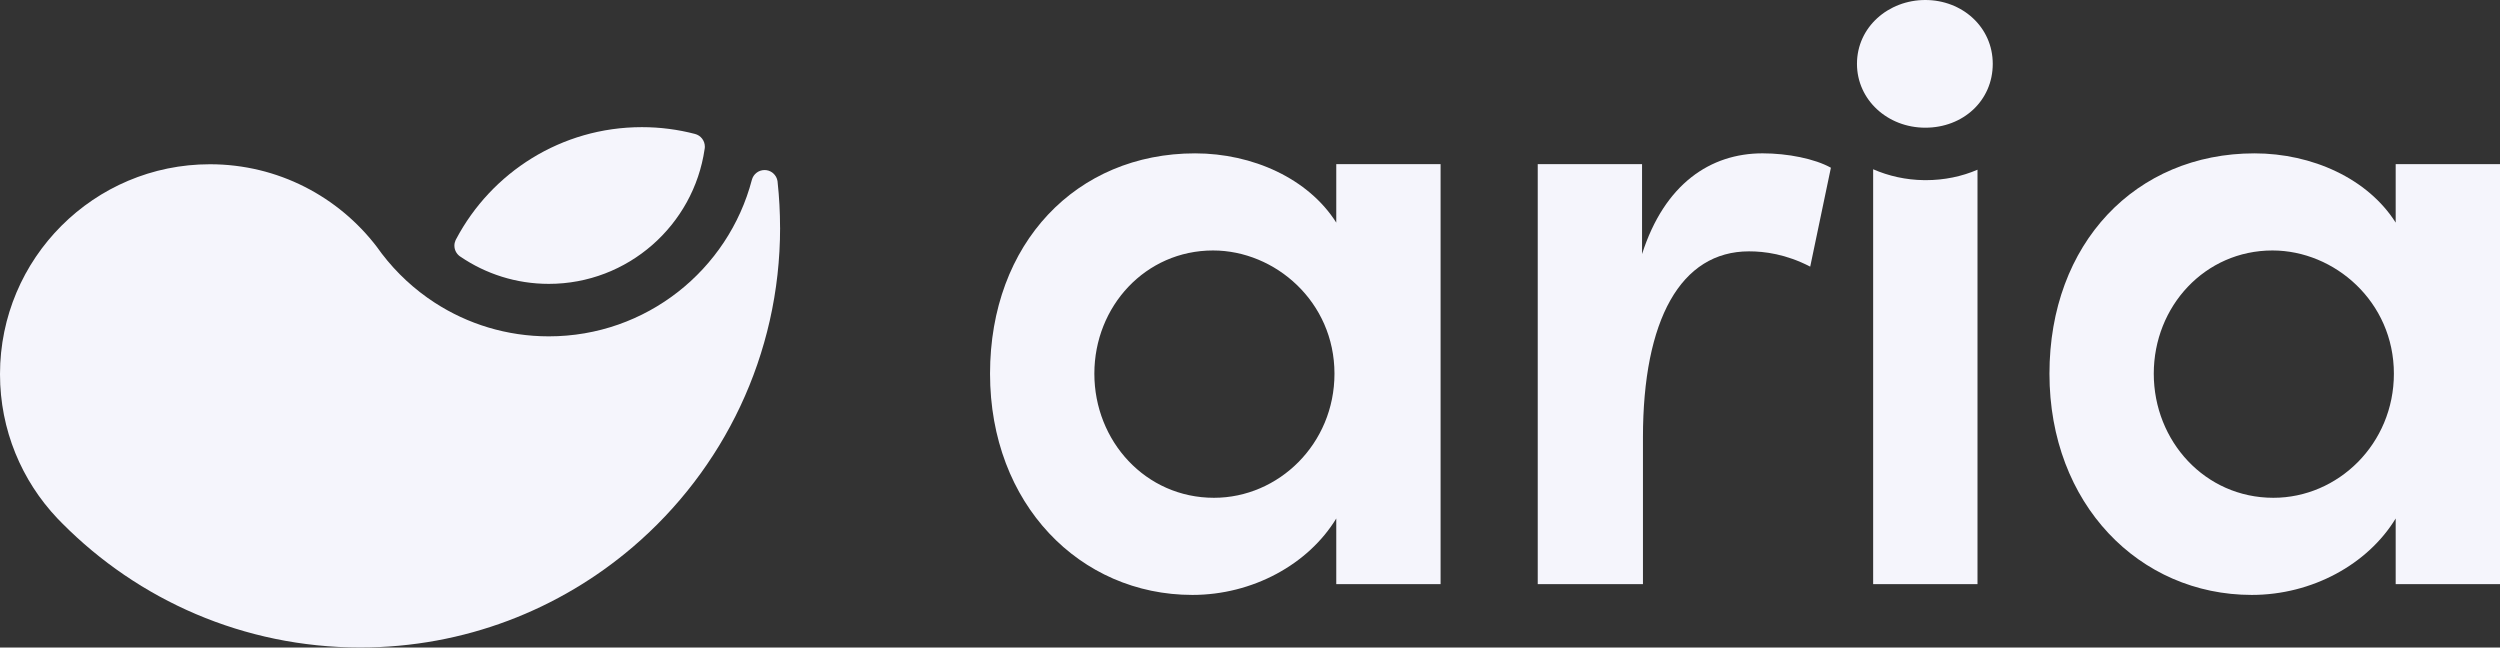 <?xml version="1.0" encoding="UTF-8"?><svg id="Layer_1" xmlns="http://www.w3.org/2000/svg" viewBox="0 0 1280 331.52"><rect x="0" y="0" width="1280" height="331.52" fill="#333333" stroke="none"/><defs><style>.cls-1{fill:#f5f5fc;}</style></defs><g id="Lockup"><g id="Monogram"><path class="cls-1" d="M399.41,116.55c0,65.4-29.21,123.99-75.29,163.41-37.57,32.14-86.35,51.55-139.67,51.55-59.72,0-113.75-24.36-152.71-63.68-.8-.8-1.58-1.6-2.35-2.41C11.17,246.18,0,220.19,0,191.58c0-59.36,48.13-107.48,107.48-107.48,34.86,0,65.84,16.6,85.48,42.32,.83,1.18,1.68,2.34,2.55,3.48,7.51,9.83,16.67,18.33,27.08,25.08,16.82,10.9,36.87,17.23,58.4,17.23,49.9,0,91.86-34,103.96-80.11,.75-2.9,3.38-5.04,6.51-5.04,1.44,0,2.78,.46,3.87,1.23,.19,.15,.38,.3,.56,.45,1.15,1.01,1.95,2.41,2.2,4,0,0,0,.01,0,.02,.02,.17,.04,.34,.05,.52,.83,7.64,1.25,15.41,1.25,23.28Z"/><path class="cls-1" d="M360.88,75.08c0,.22-.01,.44-.03,.65v.04c-.02,.17-.05,.34-.08,.51-5.62,39-39.26,69.06-79.78,69.06-16.76,0-32.34-5.14-45.24-13.92-.13-.09-.27-.18-.4-.27-1.64-1.23-2.7-3.18-2.7-5.38,0-.98,.21-1.91,.59-2.75,0-.02,.02-.03,.02-.04,.08-.16,.17-.32,.25-.48,.02-.03,.03-.05,.04-.08,18.02-34.09,53.84-57.32,95.09-57.32,9.4,0,18.51,1.21,27.2,3.48,2.9,.75,5.04,3.38,5.04,6.51Z"/></g><g id="Wordmark"><path class="cls-1" d="M684.17,84.03h53.41v215.04h-53.41v-33.61c-14.28,23.48-42.82,39.14-73.67,39.14-57.56,0-103.6-46.51-103.6-113.27s44.2-112.81,104.98-112.81c29.47,0,58.02,12.89,72.29,35.46v-29.93Zm-.92,107.29c0-36.84-30.39-63.08-62.16-63.08-34.54,0-60.78,28.55-60.78,63.08s26.25,63.55,61.24,63.55c33.15,0,61.7-27.63,61.7-63.55Z"/><path class="cls-1" d="M937.42,85.87l-10.59,50.65c-12.43-6.45-23.48-7.83-31.31-7.83-34.99,0-54.33,34.99-54.33,95.32v75.06h-53.87V84.03h53.41v46.05c11.51-35.92,34.99-51.57,61.7-51.57,12.89,0,26.71,2.76,34.99,7.37Z"/><path class="cls-1" d="M950.77,32.69c0-18.88,16.12-32.69,34.99-32.69s34.53,13.81,34.53,32.69-15.19,32.69-34.53,32.69-34.99-14.27-34.99-32.69Z"/><path class="cls-1" d="M1012.48,86.91v212.16h-53.43V86.66c7.98,3.48,16.81,5.46,26.03,5.57,.23,.01,.46,.01,.69,.01h.19c9.53,0,18.5-1.89,26.53-5.35Z"/><path class="cls-1" d="M1226.59,84.03h53.41v215.04h-53.41v-33.61c-14.28,23.48-42.82,39.14-73.67,39.14-57.56,0-103.6-46.51-103.6-113.27s44.2-112.81,104.98-112.81c29.47,0,58.02,12.89,72.29,35.46v-29.93Zm-.92,107.29c0-36.84-30.39-63.08-62.16-63.08-34.54,0-60.78,28.55-60.78,63.08s26.25,63.55,61.24,63.55c33.15,0,61.7-27.63,61.7-63.55Z"/></g></g></svg>
